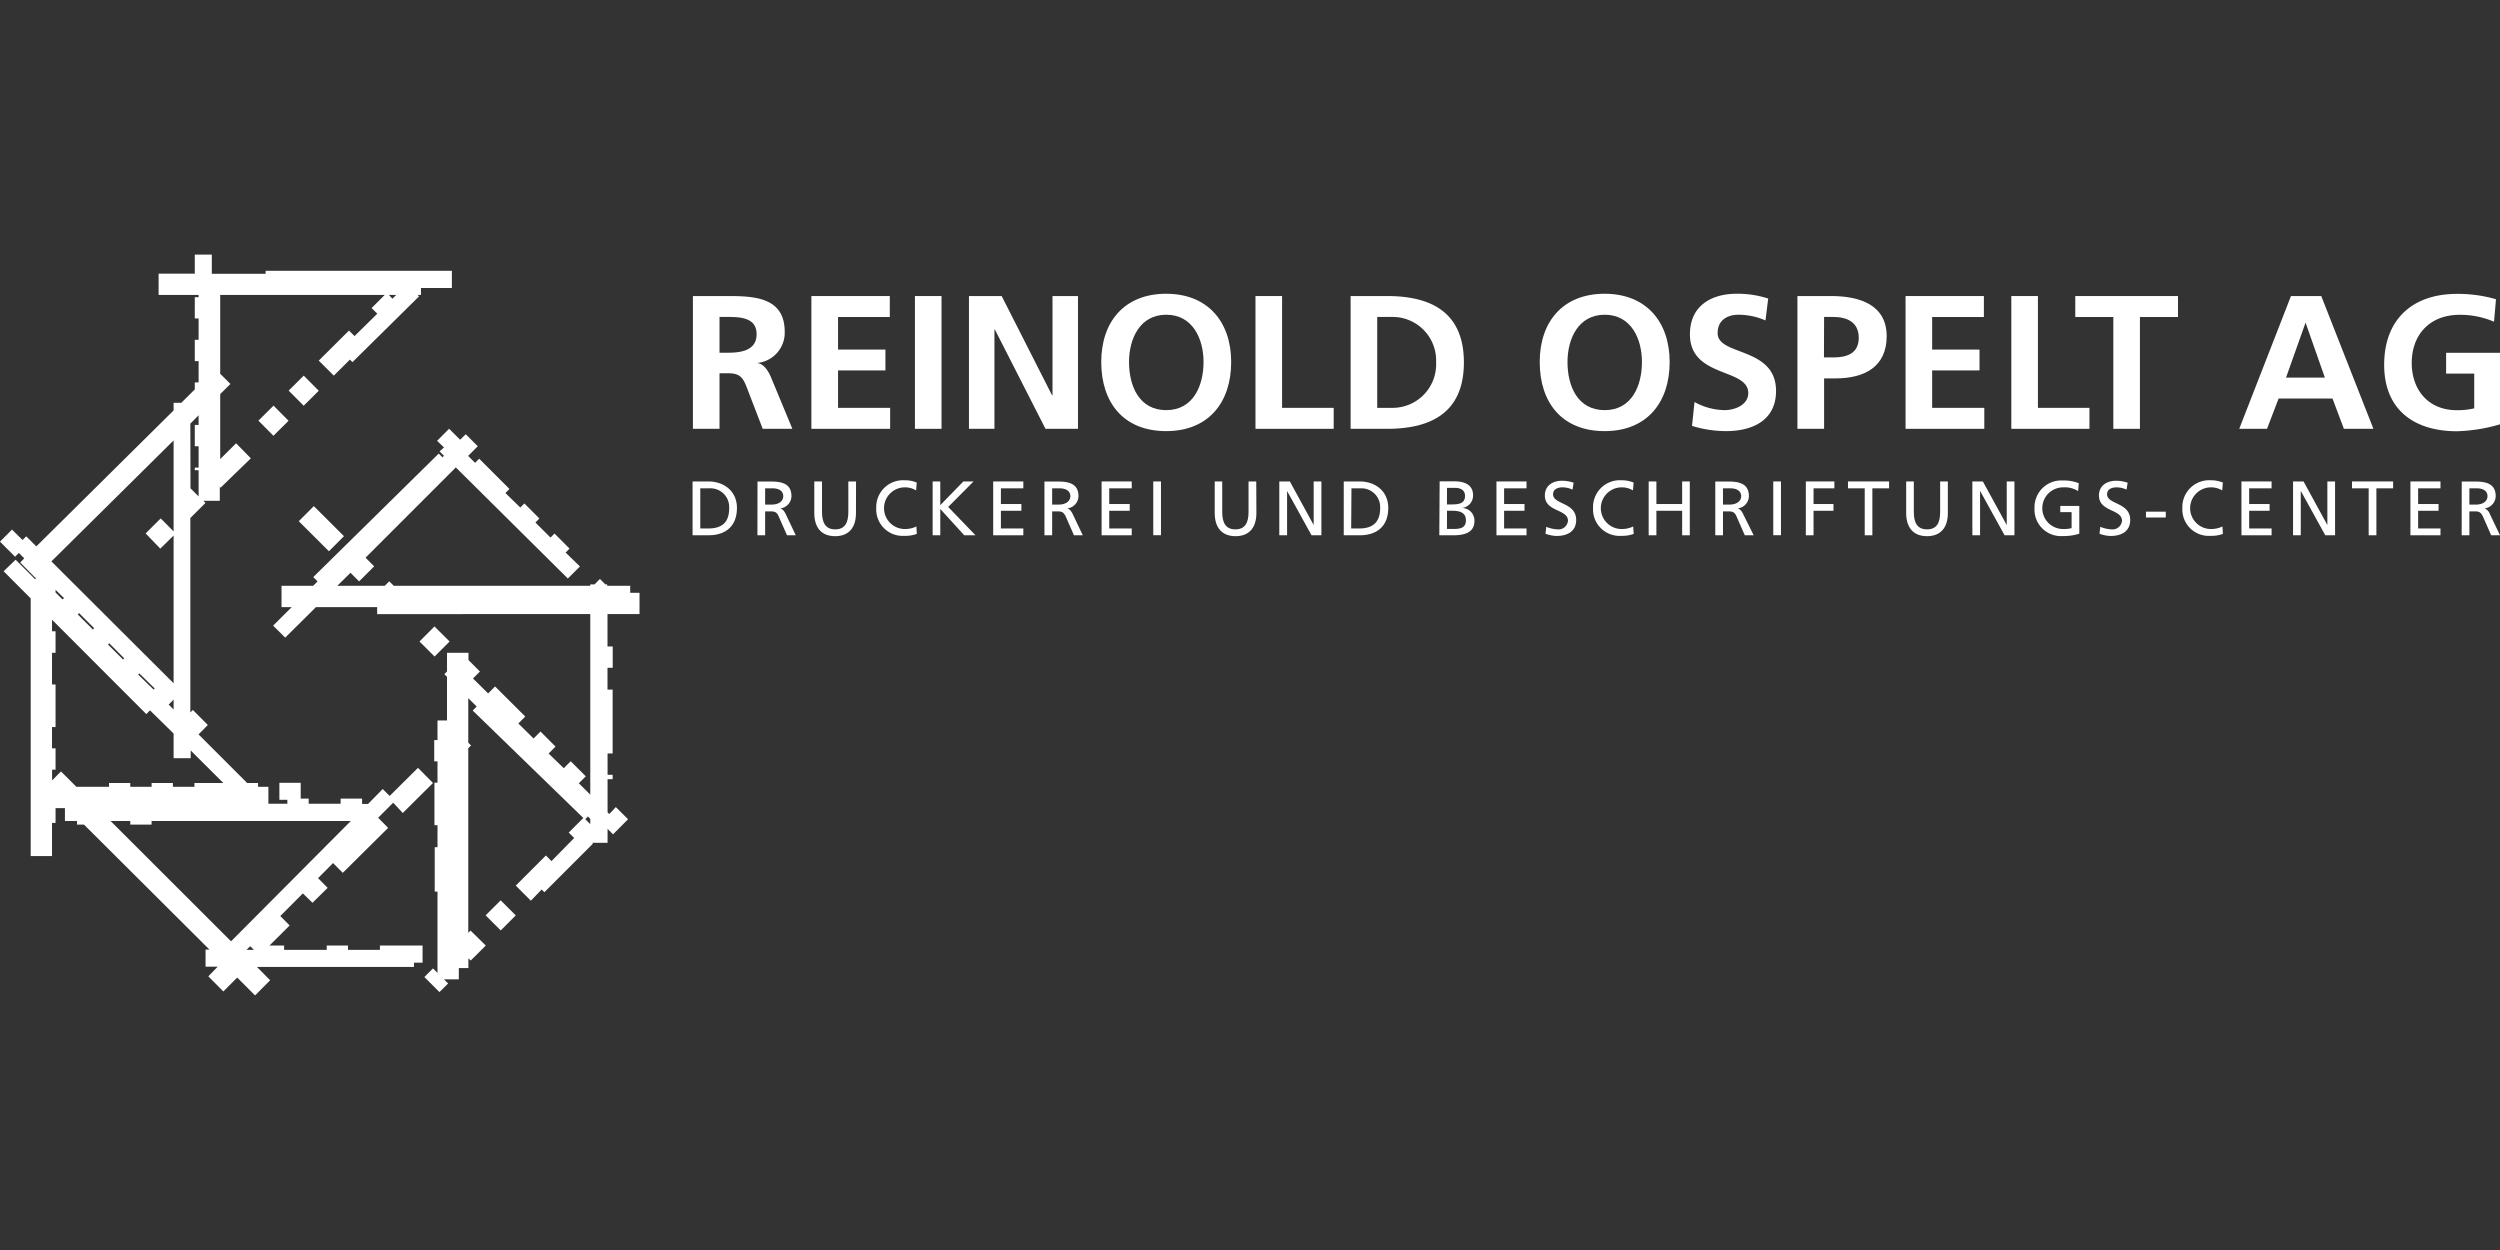 <?xml version="1.0" encoding="UTF-8"?> <svg xmlns="http://www.w3.org/2000/svg" id="Layer_1" data-name="Layer 1" viewBox="0 0 360 180"><rect x="0" y="0" width="360" height="180" fill="#333333" stroke="none"/><defs><style>.cls-1{fill:#fff;}</style></defs><title>reinold-ospelt-logo</title><path class="cls-1" d="M99.78,61.75h3.83v-8h1.24c1.63,0,2.12.56,2.67,2l2.31,6h4.27L111,54.27c-.38-.86-1-1.9-2-2v0A4.38,4.38,0,0,0,113,47.8c0-5.31-4.91-5.17-9-5.17H99.78Zm3.83-16.11h1.27c1.93,0,4.07.19,4.07,2.49s-2.17,2.66-4.07,2.66h-1.27Z"></path><polygon class="cls-1" points="116.84 42.63 128.13 42.63 128.13 45.65 120.68 45.65 120.68 50.34 127.5 50.34 127.5 53.34 120.68 53.34 120.68 58.73 128.18 58.73 128.18 61.75 116.84 61.75 116.84 42.63"></polygon><rect class="cls-1" x="131.75" y="42.63" width="3.83" height="19.12"></rect><polygon class="cls-1" points="139.53 42.63 144.24 42.63 151.5 56.93 151.56 56.93 151.56 42.63 155.23 42.63 155.23 61.75 150.55 61.75 143.26 47.45 143.2 47.45 143.2 61.75 139.53 61.75 139.53 42.63"></polygon><path class="cls-1" d="M158.58,52.13c0,5.86,3.22,9.95,9.35,9.95s9.36-4.17,9.36-9.95-3.37-9.83-9.36-9.83-9.35,4-9.35,9.83m4,0c0-3.37,1.57-6.81,5.36-6.81s5.37,3.44,5.37,6.81-1.46,6.93-5.37,6.93-5.36-3.48-5.36-6.93"></path><polygon class="cls-1" points="180.79 42.63 184.62 42.63 184.62 58.73 192.05 58.73 192.05 61.75 180.79 61.75 180.79 42.63"></polygon><path class="cls-1" d="M194.49,61.75h5.24c5.89,0,11.07-2,11.07-9.56s-5.18-9.56-11.07-9.56h-5.24Zm3.83-16.11h2.15a6.27,6.27,0,0,1,6.33,6.55,6.27,6.27,0,0,1-6.33,6.54h-2.15Z"></path><path class="cls-1" d="M221.72,52.13c0,5.86,3.22,9.95,9.35,9.95s9.36-4.17,9.36-9.95-3.37-9.83-9.36-9.83-9.35,4-9.35,9.83m4,0c0-3.37,1.57-6.81,5.36-6.81s5.36,3.44,5.36,6.81-1.44,6.93-5.36,6.93-5.36-3.48-5.36-6.93"></path><path class="cls-1" d="M254.23,46.14a9.86,9.86,0,0,0-3.89-.82c-1.32,0-3,.57-3,2.66,0,3.31,8.41,1.91,8.41,8.32,0,4.18-3.32,5.78-7.2,5.78a16.69,16.69,0,0,1-4.9-.75l.36-3.44a9.23,9.23,0,0,0,4.33,1.17c1.46,0,3.41-.74,3.41-2.46,0-3.64-8.4-2.14-8.4-8.46,0-4.27,3.31-5.84,6.69-5.84a14.28,14.28,0,0,1,4.58.69Z"></path><path class="cls-1" d="M258.83,61.75h3.84V54.49h1.63c4.12,0,7.38-1.62,7.38-6.08s-3.8-5.78-8-5.78h-4.85Zm3.84-16.11H264c2,0,3.66.77,3.66,3S266,51.47,264,51.47h-1.35Z"></path><polygon class="cls-1" points="274.4 42.63 285.68 42.63 285.68 45.65 278.23 45.65 278.23 50.34 285.05 50.34 285.05 53.34 278.23 53.34 278.23 58.73 285.74 58.73 285.74 61.75 274.4 61.75 274.4 42.63"></polygon><polygon class="cls-1" points="289.63 42.63 293.46 42.63 293.46 58.73 300.88 58.73 300.88 61.75 289.63 61.75 289.63 42.63"></polygon><polygon class="cls-1" points="304.32 45.65 298.84 45.65 298.84 42.63 313.63 42.63 313.63 45.65 308.15 45.65 308.15 61.75 304.32 61.75 304.32 45.65"></polygon><path class="cls-1" d="M322.45,61.75h4l1.67-4.36h7.76l1.64,4.36h4.25l-7.51-19.12H329.9Zm12.33-7.38h-5.59L332,46.46H332Z"></path><path class="cls-1" d="M359.14,46.33a12.35,12.35,0,0,0-4.92-1c-4.47,0-6.93,3-6.93,6.92s2.41,6.82,6.49,6.82a10.49,10.49,0,0,0,2.51-.27v-5h-4.05v-3H360v10.3a24.1,24.1,0,0,1-6.19,1c-6.19,0-10.49-3.1-10.49-9.57s4-10.21,10.49-10.21a19.64,19.64,0,0,1,5.61.77Z"></path><path class="cls-1" d="M99.73,77.08H102c2.55,0,4.12-1.35,4.12-3.94,0-2.39-1.83-3.81-4.12-3.81H99.73Zm1.11-6.76h1.29A2.7,2.7,0,0,1,105,73.19c0,2-1,2.91-3,2.91h-1.16Z"></path><path class="cls-1" d="M109.07,77.08h1.11V73.64h.66c.59,0,1,0,1.3.75l1.19,2.69h1.26L113.13,74c-.25-.48-.41-.65-.76-.79h0a1.81,1.81,0,0,0,1.6-1.76c0-1.86-1.48-2.11-3-2.11h-1.89Zm1.11-6.76h1.06c1,0,1.55.43,1.55,1.13s-.62,1.21-1.67,1.21h-.94Z"></path><path class="cls-1" d="M123.26,73.88c0,2.17-1.09,3.33-3,3.33s-3-1.16-3-3.33V69.33h1.11v4.4c0,1.48.47,2.5,1.9,2.5s1.89-1,1.89-2.5v-4.4h1.11Z"></path><path class="cls-1" d="M131.92,70.62a3.07,3.07,0,0,0-1.59-.44,3,3,0,0,0-.06,6,3.76,3.76,0,0,0,1.69-.37l.06,1.07a4.67,4.67,0,0,1-1.76.28,3.81,3.81,0,0,1-4.08-4,3.86,3.86,0,0,1,4.09-4,4.31,4.31,0,0,1,1.74.33Z"></path><polygon class="cls-1" points="134.3 69.33 135.4 69.33 135.4 72.74 138.72 69.33 140.19 69.33 136.54 73 140.47 77.08 138.85 77.08 135.4 73.29 135.4 77.08 134.3 77.08 134.3 69.33"></polygon><polygon class="cls-1" points="143.02 69.33 147.36 69.33 147.36 70.32 144.13 70.32 144.13 72.58 147.08 72.58 147.08 73.55 144.13 73.55 144.13 76.1 147.36 76.1 147.36 77.08 143.02 77.08 143.02 69.33"></polygon><path class="cls-1" d="M150.4,77.08h1.11V73.64h.67c.58,0,.95,0,1.29.75l1.18,2.69h1.27L154.46,74c-.25-.48-.41-.65-.76-.79h0a1.81,1.81,0,0,0,1.6-1.76c0-1.86-1.48-2.11-3-2.11H150.4Zm1.11-6.76h1.06c1,0,1.56.43,1.56,1.13s-.63,1.21-1.68,1.21h-.94Z"></path><polygon class="cls-1" points="158.63 69.33 162.97 69.33 162.97 70.32 159.73 70.32 159.73 72.58 162.68 72.58 162.68 73.55 159.73 73.55 159.73 76.1 162.97 76.1 162.97 77.08 158.63 77.08 158.63 69.33"></polygon><rect class="cls-1" x="166.07" y="69.33" width="1.11" height="7.74"></rect><path class="cls-1" d="M180.92,73.88c0,2.17-1.1,3.33-3,3.33s-3-1.16-3-3.33V69.33H176v4.4c0,1.48.46,2.5,1.89,2.5s1.9-1,1.9-2.5v-4.4h1.11Z"></path><polygon class="cls-1" points="184.22 69.33 185.74 69.33 189.15 75.57 189.17 75.57 189.17 69.33 190.28 69.33 190.28 77.08 188.86 77.08 185.35 70.72 185.34 70.72 185.34 77.08 184.22 77.08 184.22 69.33"></polygon><path class="cls-1" d="M193.5,77.08h2.29c2.54,0,4.12-1.35,4.12-3.94,0-2.39-1.83-3.81-4.12-3.81H193.5Zm1.11-6.76h1.3a2.7,2.7,0,0,1,2.83,2.87c0,2-1.06,2.91-3,2.91h-1.17Z"></path><path class="cls-1" d="M208.37,70.25h1.16c.64,0,1.43.23,1.43,1.15,0,1.14-.91,1.24-2,1.24h-.6Zm-1.11,6.83h2.06c1.58,0,3-.4,3-2.07a1.81,1.81,0,0,0-1.8-1.86v0a1.79,1.79,0,0,0,1.6-1.84c0-1.43-1.11-2-2.72-2h-2.09Zm1.11-3.53h.72c.95,0,2,.17,2,1.36s-.91,1.26-1.91,1.26h-.82Z"></path><polygon class="cls-1" points="215.49 69.33 219.82 69.33 219.82 70.32 216.59 70.32 216.59 72.58 219.53 72.58 219.53 73.55 216.59 73.55 216.59 76.1 219.82 76.1 219.82 77.08 215.49 77.08 215.49 69.33"></polygon><path class="cls-1" d="M226.44,70.51a3.3,3.3,0,0,0-1.45-.33c-.62,0-1.35.23-1.35,1,0,1.49,3.33,1.14,3.33,3.69,0,1.66-1.28,2.31-2.84,2.31a5.11,5.11,0,0,1-1.58-.32l.11-1a4.83,4.83,0,0,0,1.61.37A1.38,1.38,0,0,0,225.79,75c0-1.73-3.33-1.25-3.33-3.66,0-1.37,1.08-2.11,2.48-2.11a5.17,5.17,0,0,1,1.66.28Z"></path><path class="cls-1" d="M235.15,70.62a3.11,3.11,0,0,0-1.6-.44,3,3,0,0,0-.06,6,3.73,3.73,0,0,0,1.69-.37l.07,1.07a4.72,4.72,0,0,1-1.76.28,3.82,3.82,0,0,1-4.09-4,3.86,3.86,0,0,1,4.09-4,4.39,4.39,0,0,1,1.75.33Z"></path><polygon class="cls-1" points="237.41 69.33 238.52 69.33 238.52 72.58 242.23 72.58 242.23 69.33 243.33 69.33 243.33 77.08 242.23 77.08 242.23 73.55 238.52 73.55 238.52 77.08 237.41 77.08 237.41 69.33"></polygon><path class="cls-1" d="M247,77.08h1.11V73.64h.66c.59,0,1,0,1.3.75l1.18,2.69h1.28L251,74c-.25-.48-.41-.65-.76-.79h0a1.81,1.81,0,0,0,1.6-1.76c0-1.86-1.47-2.11-3-2.11H247Zm1.11-6.76h1.06c1,0,1.56.43,1.56,1.13s-.63,1.21-1.68,1.21h-.94Z"></path><rect class="cls-1" x="255.35" y="69.33" width="1.11" height="7.74"></rect><polygon class="cls-1" points="260.04 69.33 264.15 69.33 264.15 70.32 261.15 70.32 261.15 72.58 264.02 72.58 264.02 73.55 261.15 73.55 261.15 77.08 260.04 77.08 260.04 69.33"></polygon><polygon class="cls-1" points="268.52 70.32 266.11 70.32 266.11 69.33 272.03 69.33 272.03 70.32 269.62 70.32 269.62 77.08 268.52 77.08 268.52 70.32"></polygon><path class="cls-1" d="M280.49,73.88c0,2.17-1.1,3.33-3,3.33s-3-1.16-3-3.33V69.33h1.1v4.4c0,1.48.46,2.5,1.9,2.5s1.89-1,1.89-2.5v-4.4h1.11Z"></path><polygon class="cls-1" points="284.02 69.33 285.53 69.33 288.95 75.57 288.97 75.57 288.97 69.33 290.08 69.33 290.08 77.08 288.66 77.08 285.15 70.72 285.13 70.72 285.13 77.08 284.02 77.08 284.02 69.33"></polygon><path class="cls-1" d="M299.25,70.72a3.54,3.54,0,0,0-2.13-.54,3,3,0,0,0-.06,6,4.4,4.4,0,0,0,1.25-.13V73.75h-1.63v-.9h2.74v4a7.29,7.29,0,0,1-2.37.34,3.81,3.81,0,0,1-4.08-4,3.86,3.86,0,0,1,4.09-4,5.89,5.89,0,0,1,2.28.39Z"></path><path class="cls-1" d="M306.22,70.51a3.27,3.27,0,0,0-1.45-.33c-.62,0-1.35.23-1.35,1,0,1.49,3.33,1.14,3.33,3.69,0,1.66-1.28,2.31-2.83,2.31a5.11,5.11,0,0,1-1.59-.32l.11-1a4.83,4.83,0,0,0,1.61.37A1.38,1.38,0,0,0,305.57,75c0-1.73-3.32-1.25-3.32-3.66,0-1.37,1.08-2.11,2.48-2.11a5.11,5.11,0,0,1,1.65.28Z"></path><rect class="cls-1" x="309.02" y="73.68" width="2.85" height="0.84"></rect><path class="cls-1" d="M320,70.62a3.1,3.1,0,0,0-1.59-.44,3,3,0,0,0-.06,6,3.68,3.68,0,0,0,1.68-.37l.07,1.07a4.72,4.72,0,0,1-1.76.28,3.81,3.81,0,0,1-4.08-4,3.86,3.86,0,0,1,4.09-4,4.34,4.34,0,0,1,1.74.33Z"></path><polygon class="cls-1" points="322.77 69.33 327.11 69.33 327.11 70.32 323.88 70.32 323.88 72.58 326.82 72.58 326.82 73.55 323.88 73.55 323.88 76.1 327.11 76.1 327.11 77.08 322.77 77.08 322.77 69.33"></polygon><polygon class="cls-1" points="330.2 69.33 331.71 69.33 335.12 75.57 335.14 75.57 335.14 69.33 336.25 69.33 336.25 77.08 334.84 77.08 331.33 70.72 331.31 70.72 331.31 77.08 330.2 77.08 330.2 69.33"></polygon><polygon class="cls-1" points="341.09 70.32 338.69 70.32 338.69 69.33 344.61 69.33 344.61 70.32 342.2 70.32 342.2 77.08 341.09 77.08 341.09 70.32"></polygon><polygon class="cls-1" points="347.1 69.33 351.43 69.33 351.43 70.32 348.21 70.32 348.21 72.58 351.15 72.58 351.15 73.55 348.21 73.55 348.21 76.1 351.43 76.1 351.43 77.08 347.1 77.08 347.1 69.33"></polygon><path class="cls-1" d="M354.48,77.08h1.11V73.64h.66c.59,0,.95,0,1.3.75l1.18,2.69H360L358.53,74a1.33,1.33,0,0,0-.75-.79h0a1.81,1.81,0,0,0,1.6-1.76c0-1.86-1.48-2.11-3-2.11h-1.89Zm1.11-6.76h1.06c1,0,1.55.43,1.55,1.13s-.62,1.21-1.67,1.21h-.94Z"></path><rect class="cls-1" x="37.85" y="59.05" width="3.07" height="3.07" transform="translate(-31.25 45.32) rotate(-44.78)"></rect><rect class="cls-1" x="42.2" y="54.73" width="3.06" height="3.07" transform="translate(-26.95 47.21) rotate(-44.85)"></rect><path class="cls-1" d="M92.09,88.43V85.36H90.75v-1H87.44v-.21h-.27l-.78-.78-.77.78H85v.21H56.71l-.66-.65-.65.65H48.57l1.9-1.88,1.24,1.24,2.17-2.17-1.24-1.24,13-13,16.13,16,1.74-1.74-2.06-2,.56-.57-2.16-2.17-.58.58-2.17-2.17.57-.58-2.16-2.16-.59.58L72.78,71l.58-.59L69,66.05l-.59.6-1-1,1.39-1.39-1.73-1.73-.81.79-1.59-1.58-1.73,1.74,1,.95L63.3,65l.63.63-.22.22-.53-.54L45.11,83.1l.62.62-.64.64H40.54v3.07H42l-2.67,2.66,1.74,1.73,4.42-4.39h8.82v1H85v26l-1.65-1.64,1-1-2.17-2.17-1,1L79,108.51l1-1-2.17-2.17-1,1-2.19-2.16,1-1-4.35-4.33-1,1-2.18-2.15,1-1-1.65-1.65V94H64.37v2.69l-.39.39.39.38v6.29H63v2.82h-.47v3.06H63v3.07h-.44l0,6.13H63V122h-.4l0,6.39H63v11.71l-.65-.65-1.24,1.24,2.17,2.17,1.25-1.24-.6-.6h2.14V139.4h1.38V138l.33.32,2.17-2.16L67.76,134l-.33.33V107.74l.4-.39-.4-.41v-6.4l1.21,1.19-.57.59L84,117.79l-2.1,2.1.78.78L79.41,124l-.8-.81-4.34,4.34,2.17,2.17L78,128.09l.39.39,7-7-.12-.12h2.22v-2l.79.78,2.16-2.17-1.76-1.75-.95,1-.24-.24v-4.78h.73v-.63h-.73v-3.07h.73v-9.2h-.74V96.16h.75V93.09h-.75V88.43ZM85,118.68l-.72-.72.38-.39.34.35Z"></path><rect class="cls-1" x="61.04" y="90.84" width="3.06" height="3.07" transform="translate(-47.03 71.51) rotate(-45.11)"></rect><rect class="cls-1" x="44.75" y="73.07" width="3.07" height="6.13" transform="translate(-40.32 55.16) rotate(-45.09)"></rect><path class="cls-1" d="M54.71,136.78h-4.6v-.62H47.05v.62H40.91v-.62H38.8l2.91-2.89-1.35-1.36,3.25-3.26L45,130l2.18-2.15-1.38-1.4,2.16-2.17,1.4,1.41,6.53-6.48-1.44-1.45,2.17-2.17L58,117.07l4.35-4.32-2.16-2.18-4.08,4.05-1-1L53,115.77h-.86V115H49.05v.74h-4.6V115H43.3v-2.28H40.23v2.45h1.15v.57H38.65V113.3H37.16v-.55H35.59l-7-7,1.34-1.35-2.16-2.17-.36.36v-28l2.18-2.17-.3-.3h2.36v-2l.11.11L36.12,66,34,63.83l-2.29,2.28V56.75l1.47-1.46-1.47-1.47V42.47H55.4l-1.89,1.89.82.81L51.05,48.4l-.8-.8L45.9,51.93l2.17,2.16,2.32-2.31.36.37,9.59-9.47-.2-.21h.48v-1h4.45V39H38.25v.43H30.5V36.66H28.05v2.75H22.84v3.06H28.6v.33h-.55v3.06h.55v3.07h-.55V52h.55v3.07h-.55v1L26.11,58H25V59.1L5.23,78.68,3.78,77.23l-.54.53-1.51-1.5L0,78l2.17,2.17.54-.55.78.78L2.91,81l2.15,2.18.06,0,.07.08-.14.14-2.8-2.8L.52,82.26l3.9,3.91v37.1H7.49V118.5H8v-2.13H9.35v1.85h1.74v.52h1l18.07,18H29.6v2.46h1.75L30,140.59l2.16,2.18,2-2,2.57,2.57,2.17-2.18L37,139.24H59.61v-.62h1.24v-2.46H54.71Zm2.34-94.31-.54.55L56,42.47ZM27.41,61,28.6,59.8v1.39h-.55v3.07h.55v3.07h-.55v.38h.55v3.78l-1.17-1.17,0,0ZM7.4,80.84,25,63.42v13.1l-1.86-1.87-2.17,2.16L23.08,79,25,77.12V98.39ZM25,100.75v1.42l-.71-.71Zm-2.72-1.61-.16.16L19.9,97.14l.16-.17ZM17.89,94.8l-.17.17-2.17-2.16.18-.18Zm-4.33-4.34-.19.19L11.2,88.48l.19-.19ZM9.22,86.13,9,86.32l-1-1v-.39ZM15.7,113.3H11l-2.22-2.21-1.28,1.29v-1.55H8v-3.07H7.49V104.7H8V98.56H7.49V94H8V90.9H7.49V89.24l13.58,13.59.53-.54L25,105.63v3.55h2.46v-1.11l4.7,4.68H28v.55H24.9v-.55H21.83v.55H18.76v-.55H15.7Zm19.8,23.48.53-.53.53.53Zm-2.23-1.23L15.92,118.22h2.84v.52h3.07v-.52H50.52Z"></path><rect class="cls-1" x="70.57" y="130.28" width="3.06" height="3.07" transform="translate(-72.09 89.59) rotate(-45)"></rect></svg> 